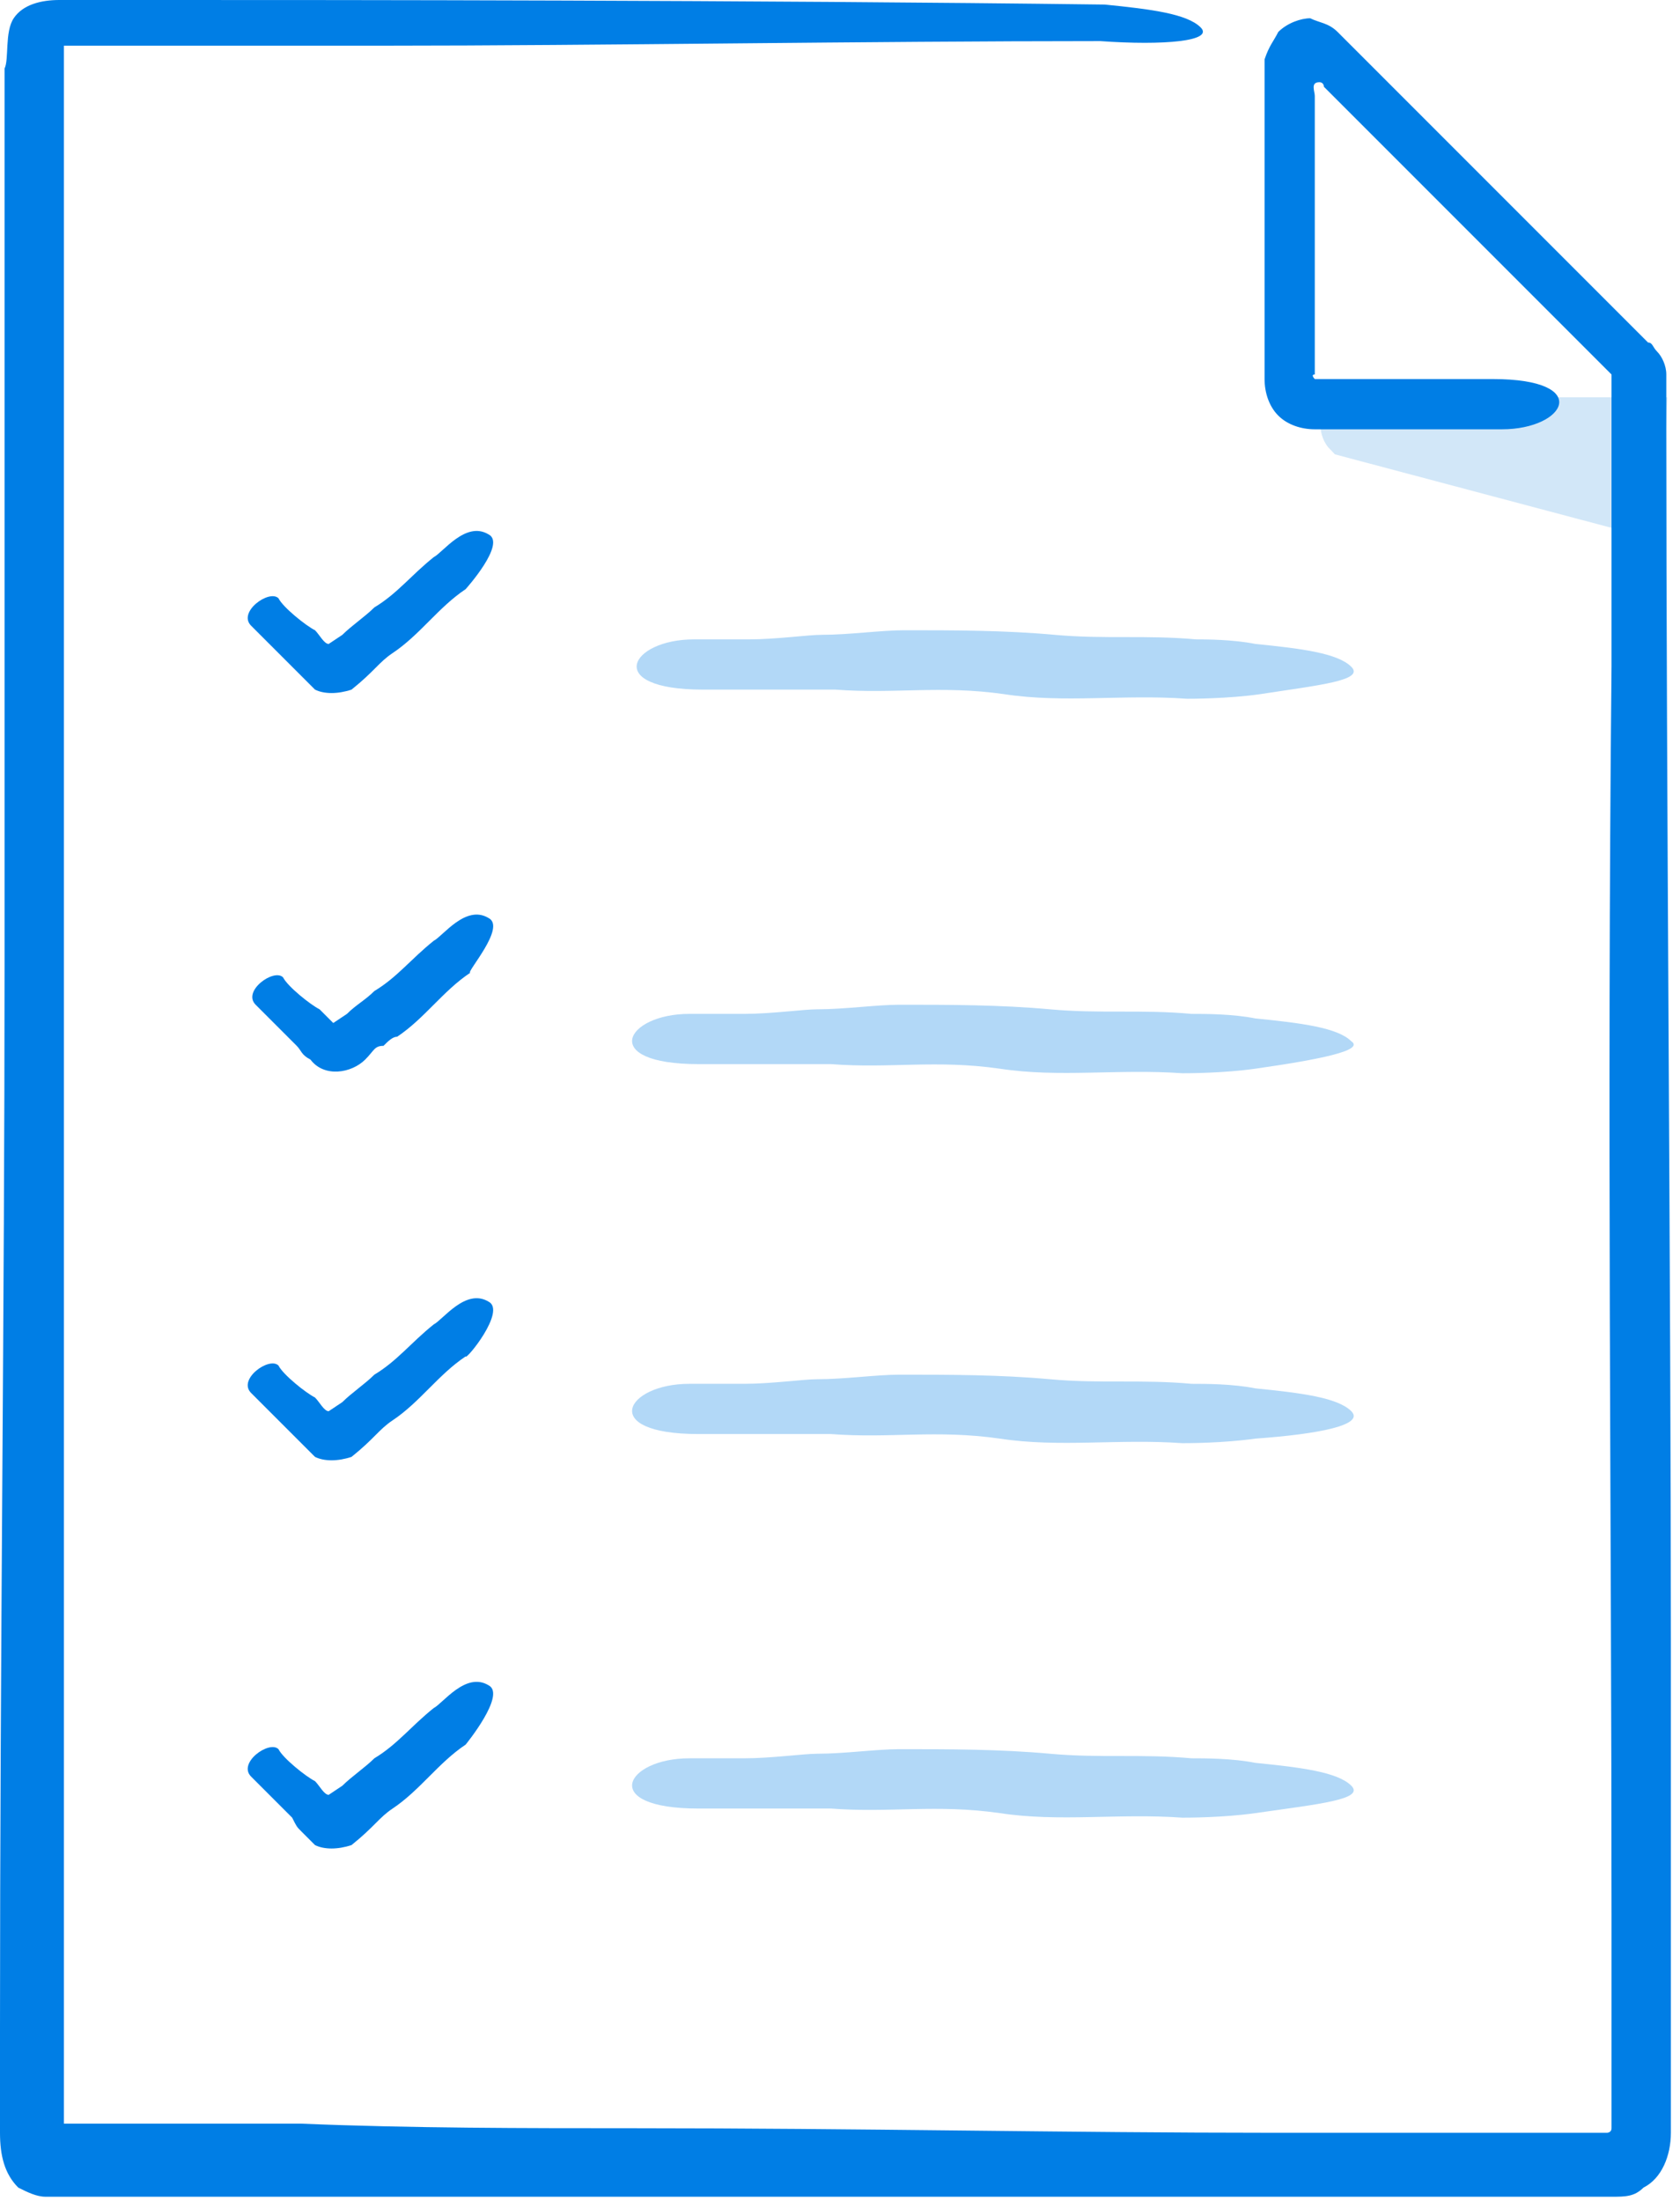 <?xml version="1.0" encoding="utf-8"?>
<!-- Generator: Adobe Illustrator 18.1.1, SVG Export Plug-In . SVG Version: 6.00 Build 0)  -->
<!DOCTYPE svg PUBLIC "-//W3C//DTD SVG 1.1//EN" "http://www.w3.org/Graphics/SVG/1.1/DTD/svg11.dtd">
<svg version="1.1" xmlns="http://www.w3.org/2000/svg" xmlns:xlink="http://www.w3.org/1999/xlink" x="0px" y="0px"
	 viewBox="0 0 36.8 48.2" enable-background="new 0 0 36.8 48.2" xml:space="preserve">
<g id="v1" display="none">
</g>
<g id="v2">
	<g>
		<path fill="#D2E7F8" stroke="#D2E7F8" stroke-miterlimit="10" d="M29.5,9.5l6.4,1.7l0.1-2c0,0-4.6,0-6.5,0
			C29.4,9.2,29.4,9.4,29.5,9.5z"/>
		<g>
			<g>
				<g>
					<g>
						<path fill="#007EE5" d="M26.3,0.6c-0.3-0.3-1.1-0.4-2.1-0.5C16.4,0,7.3,0,3.7,0c-0.5,0-1,0-1.5,0L1.3,0C0.9,0,0.5,0.1,0.3,0.4
							C0.1,0.7,0.2,1.3,0.1,1.5l0,0.8c0,0.5,0,1,0,1.5c0,2,0,3.9,0,5.9c0,3.9,0,7.7,0,11.4c0,7.6-0.1,15.1-0.1,23.3l0,1.5l0,0.8
							c0,0.5,0.1,0.9,0.4,1.2c0.2,0.1,0.4,0.2,0.6,0.2l0.5,0l0.8,0l1.5,0c2.1,0,4.1,0,6.2,0c4.1,0,8.3,0,12.4,0c4.2,0,8.3,0,12.4,0
							l0.5,0c0.3,0,0.5,0,0.7-0.2c0.4-0.2,0.6-0.7,0.6-1.2l0-1.6c0-1,0-2,0-3.1c0-2,0-4.1,0-6.1c0-7.9-0.1-18.6-0.1-26.5
							c0-0.2,0-0.3,0-0.5c0-0.1,0-0.2,0-0.3l0-0.1c0-0.1,0-0.2,0-0.3c0-0.2-0.1-0.4-0.2-0.5c-0.1-0.1-0.1-0.2-0.2-0.2l-0.1-0.1
							c-0.2-0.2-0.3-0.3-0.5-0.5c-0.7-0.7-1.5-1.5-2.4-2.4c-0.9-0.9-1.8-1.8-2.8-2.8c-0.3-0.3-0.7-0.7-1-1c-0.2-0.2-0.4-0.2-0.6-0.3
							c-0.2,0-0.5,0.1-0.7,0.3c-0.1,0.2-0.2,0.3-0.3,0.6c0,0.3,0,0.7,0,0.9l0,1.1c0,1.5,0,3,0,4.4l0,0.6c0,0.3,0.1,0.6,0.3,0.8
							c0.2,0.2,0.5,0.3,0.8,0.3l0.6,0c0.7,0,1.4,0,2.1,0c0.5,0,1,0,1.4,0c1.4,0,2-1.1-0.2-1.1c-0.7,0-1.8,0-3.1,0
							c-0.2,0-0.4,0-0.6,0c-0.1,0-0.1,0-0.2,0c0,0-0.1-0.1,0-0.1l0-0.7c0-0.9,0-1.8,0-2.7c0-0.9,0-1.8,0-2.7c0-0.1-0.1-0.3,0.1-0.3
							c0.1,0,0.1,0.1,0.1,0.1l0.2,0.2c1.3,1.3,2.6,2.6,3.8,3.8c0.6,0.6,1.2,1.2,1.7,1.7c0.1,0.1,0.3,0.3,0.4,0.4l0.2,0.2
							c0,0,0,0,0,0.1c0,0,0,0,0,0.1l0,0.2c0,0.2,0,0.4,0,0.5c0,2.8,0,4.8,0,5.5c-0.1,9.9,0,18.6,0,27.3l0,3.3l0,1.4
							c0,0.1-0.1,0.1-0.1,0.1l-0.7,0c-2.2,0-4.4,0-6.6,0c-4.5,0-9.1-0.1-14-0.1c-2.4,0-4.9,0-7.3-0.1l-3.7,0l-1.5,0c0,0,0,0,0,0
							l0-0.9c0-4.9,0-9.9,0-14.8c0-9.9,0-19.7,0-29.5c0,0,0-0.1,0-0.3l0,0l0,0l0.1,0c0.3,0,0.7,0,1,0c1.5,0,3.6,0,5.9,0
							c4.7,0,10.6-0.1,15.7-0.1C25.5,1,26.6,0.9,26.3,0.6z"/>
					</g>
				</g>
				<g>
					<g>
						<path fill="#B2D8F7" d="M29.6,14.6c-0.3-0.3-1.1-0.4-2.1-0.5C27,14,26.4,14,26.2,14c-1.1-0.1-2,0-3.1-0.1
							c-1.1-0.1-2.2-0.1-3.3-0.1c-0.5,0-1.2,0.1-1.8,0.1c-0.3,0-1,0.1-1.6,0.1c-0.5,0-0.9,0-1.2,0c-1.4,0-2,1.1,0.2,1.1
							c0.2,0,0.5,0,1,0c0.6,0,1.8,0,1.9,0c1.3,0.1,2.3-0.1,3.7,0.1c1.3,0.2,2.6,0,4,0.1c0.1,0,0.9,0,1.6-0.1
							C28.9,15,29.9,14.9,29.6,14.6z"/>
					</g>
				</g>
				<g>
					<g>
						<path fill="#B2D8F7" d="M29.6,22.8c-0.3-0.3-1.1-0.4-2.1-0.5c-0.5-0.1-1.1-0.1-1.4-0.1c-1.1-0.1-2,0-3.1-0.1
							c-1.1-0.1-2.2-0.1-3.3-0.1c-0.5,0-1.2,0.1-1.8,0.1c-0.3,0-1,0.1-1.6,0.1c-0.5,0-0.9,0-1.2,0c-1.4,0-2,1.1,0.2,1.1
							c0.2,0,0.5,0,1,0c0.6,0,1.8,0,1.9,0c1.3,0.1,2.3-0.1,3.7,0.1c1.3,0.2,2.6,0,4,0.1c0.1,0,0.9,0,1.6-0.1
							C28.9,23.2,29.9,23,29.6,22.8z"/>
					</g>
				</g>
				<g>
					<g>
						<path fill="#B2D8F7" d="M29.6,30.9c-0.3-0.3-1.1-0.4-2.1-0.5c-0.5-0.1-1.1-0.1-1.4-0.1c-1.1-0.1-2,0-3.1-0.1
							c-1.1-0.1-2.2-0.1-3.3-0.1c-0.5,0-1.2,0.1-1.8,0.1c-0.3,0-1,0.1-1.6,0.1c-0.5,0-0.9,0-1.2,0c-1.4,0-2,1.1,0.2,1.1
							c0.2,0,0.5,0,1,0c0.6,0,1.8,0,1.9,0c1.3,0.1,2.3-0.1,3.7,0.1c1.3,0.2,2.6,0,4,0.1c0.1,0,0.9,0,1.6-0.1
							C28.9,31.4,29.9,31.2,29.6,30.9z"/>
					</g>
				</g>
				<g>
					<g>
						<path fill="#B2D8F7" d="M29.6,39.1c-0.3-0.3-1.1-0.4-2.1-0.5c-0.5-0.1-1.1-0.1-1.4-0.1c-1.1-0.1-2,0-3.1-0.1
							c-1.1-0.1-2.2-0.1-3.3-0.1c-0.5,0-1.2,0.1-1.8,0.1c-0.3,0-1,0.1-1.6,0.1c-0.5,0-0.9,0-1.2,0c-1.4,0-2,1.1,0.2,1.1
							c0.2,0,0.5,0,1,0c0.6,0,1.8,0,1.9,0c1.3,0.1,2.3-0.1,3.7,0.1c1.3,0.2,2.6,0,4,0.1c0.1,0,0.9,0,1.6-0.1
							C28.9,39.5,29.9,39.4,29.6,39.1z"/>
					</g>
				</g>
				<g>
					<g>
						<g>
							<path fill="#007EE5" d="M10.7,11.7c-0.5-0.3-1,0.4-1.2,0.5c-0.5,0.4-0.8,0.8-1.3,1.1c-0.2,0.2-0.5,0.4-0.7,0.6l-0.3,0.2
								c0,0,0,0,0,0c0,0,0,0,0,0c-0.1,0-0.2-0.2-0.3-0.3c-0.2-0.1-0.7-0.5-0.8-0.7c-0.2-0.2-0.9,0.3-0.6,0.6
								c0.2,0.2,0.8,0.8,0.9,0.9c0.1,0.1,0.1,0.1,0.2,0.2c0.1,0.1,0.2,0.2,0.3,0.3c0.2,0.1,0.5,0.1,0.8,0c0.5-0.4,0.6-0.6,0.9-0.8
								c0.6-0.4,1-1,1.6-1.4C10.2,12.9,11.1,11.9,10.7,11.7z"/>
						</g>
					</g>
				</g>
				<g>
					<g>
						<g>
							<path fill="#007EE5" d="M10.7,20.1c-0.5-0.3-1,0.4-1.2,0.5c-0.5,0.4-0.8,0.8-1.3,1.1C8,21.9,7.8,22,7.6,22.2l-0.3,0.2
								c0,0,0,0,0,0c0,0,0,0,0,0c0,0,0,0,0,0l-0.1-0.1c-0.1-0.1-0.1-0.1-0.2-0.2c-0.2-0.1-0.7-0.5-0.8-0.7c-0.2-0.2-0.9,0.3-0.6,0.6
								c0.2,0.2,0.8,0.8,0.9,0.9c0.1,0.1,0.1,0.2,0.3,0.3c0.3,0.4,0.9,0.3,1.2,0c0.2-0.2,0.2-0.3,0.4-0.3c0.1-0.1,0.2-0.2,0.3-0.2
								c0.6-0.4,1-1,1.6-1.4C10.2,21.3,11.1,20.3,10.7,20.1z"/>
						</g>
					</g>
				</g>
				<g>
					<g>
						<g>
							<path fill="#007EE5" d="M10.7,28.5c-0.5-0.3-1,0.4-1.2,0.5c-0.5,0.4-0.8,0.8-1.3,1.1c-0.2,0.2-0.5,0.4-0.7,0.6l-0.3,0.2
								c0,0,0,0,0,0c0,0,0,0,0,0c-0.1,0-0.2-0.2-0.3-0.3c-0.2-0.1-0.7-0.5-0.8-0.7c-0.2-0.2-0.9,0.3-0.6,0.6
								c0.2,0.2,0.8,0.8,0.9,0.9c0.1,0.1,0.1,0.1,0.2,0.2c0.1,0.1,0.2,0.2,0.3,0.3c0.2,0.1,0.5,0.1,0.8,0c0.5-0.4,0.6-0.6,0.9-0.8
								c0.6-0.4,1-1,1.6-1.4C10.2,29.8,11.1,28.7,10.7,28.5z"/>
						</g>
					</g>
				</g>
				<g>
					<g>
						<g>
							<path fill="#007EE5" d="M10.7,36.9c-0.5-0.3-1,0.4-1.2,0.5c-0.5,0.4-0.8,0.8-1.3,1.1c-0.2,0.2-0.5,0.4-0.7,0.6l-0.3,0.2
								c0,0,0,0,0,0c0,0,0,0,0,0c-0.1,0-0.2-0.2-0.3-0.3c-0.2-0.1-0.7-0.5-0.8-0.7c-0.2-0.2-0.9,0.3-0.6,0.6
								c0.2,0.2,0.8,0.8,0.9,0.9C6.5,40,6.5,40,6.6,40.1c0.1,0.1,0.2,0.2,0.3,0.3c0.2,0.1,0.5,0.1,0.8,0c0.5-0.4,0.6-0.6,0.9-0.8
								c0.6-0.4,1-1,1.6-1.4C10.2,38.2,11.1,37.1,10.7,36.9z"/>
						</g>
					</g>
				</g>
			</g>
		</g>
	</g>
</g>
</svg>
